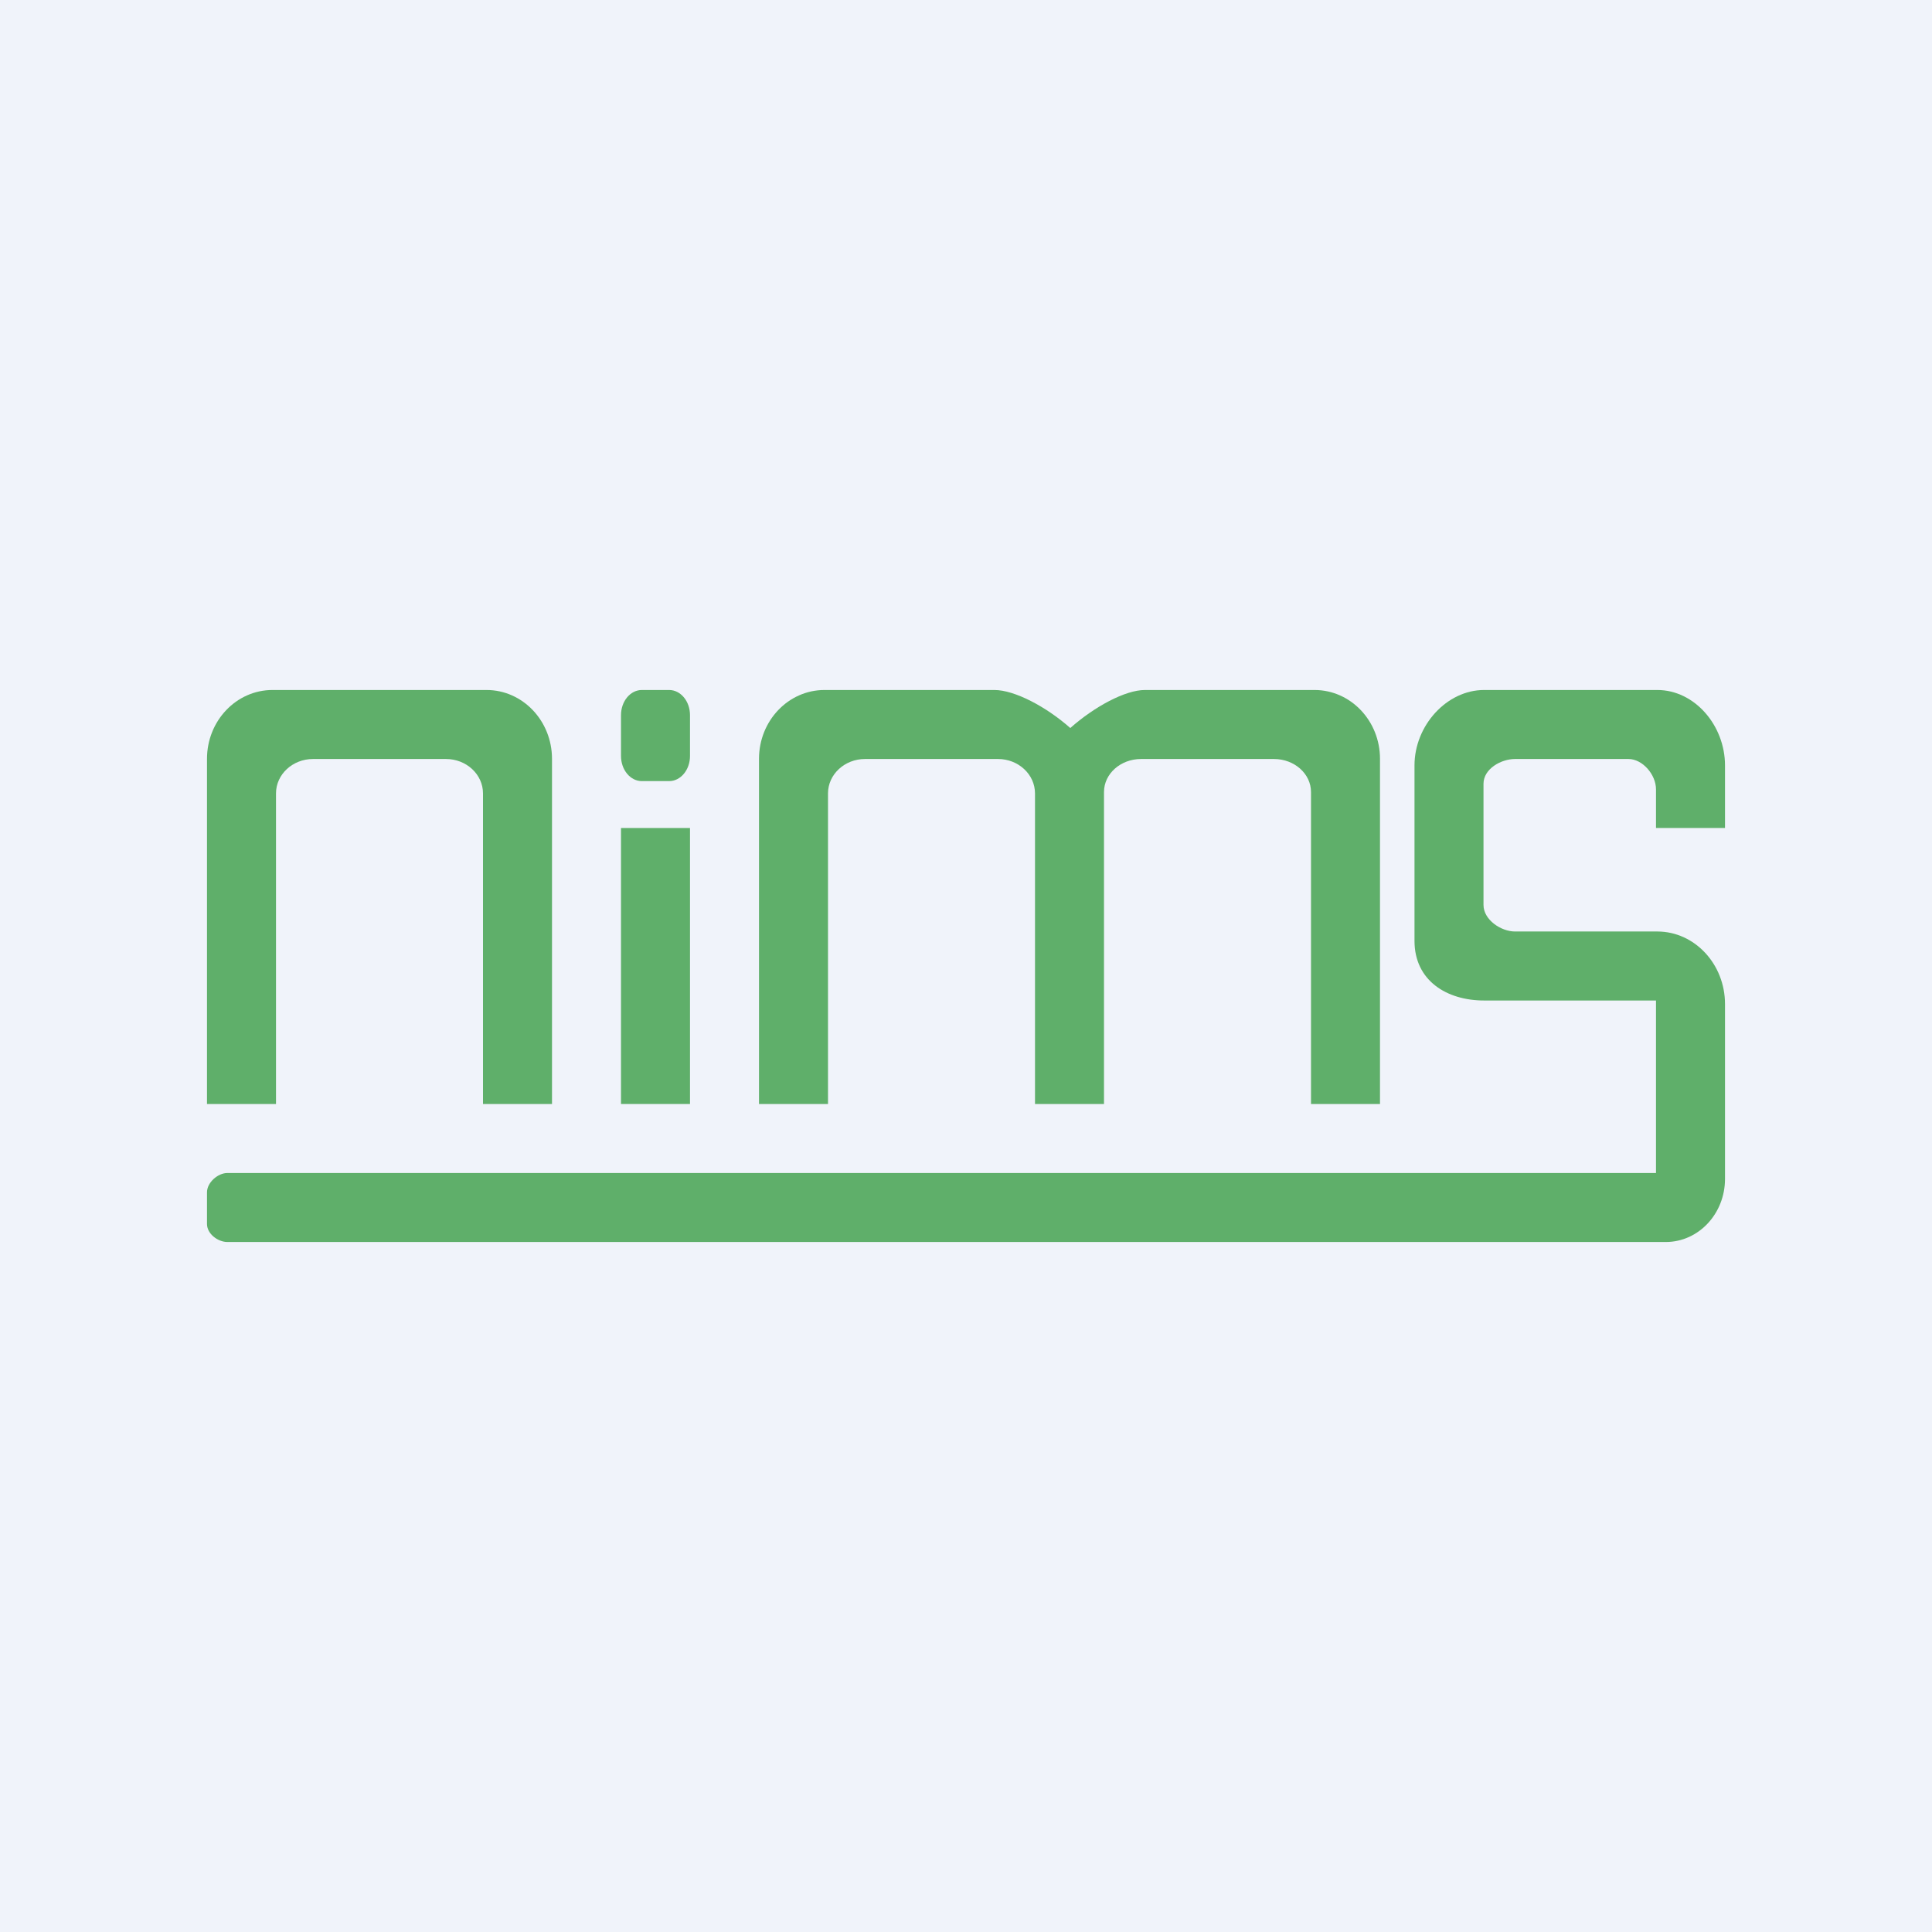 <svg width="56" height="56" viewBox="0 0 56 56" fill="none" xmlns="http://www.w3.org/2000/svg">
<rect width="56" height="56" fill="#F0F3FA"/>
<path fill-rule="evenodd" clip-rule="evenodd" d="M7.898 20C6.85 20 6 20.893 6 21.995V32H8V22.997C8 22.447 8.481 22 9.073 22H12.927C13.519 22 14 22.447 14 22.997V32H16V21.995C16 20.893 15.15 20 14.102 20H7.898Z" fill="#5FAF6A"/>
<path fill-rule="evenodd" clip-rule="evenodd" d="M22 21.995C22 20.893 22.85 20 23.898 20H28.823C29.407 20 30.324 20.483 31.023 21.102C31.72 20.484 32.615 20 33.186 20H38.102C39.15 20 40 20.893 40 21.995V32H38V22.957C38 22.428 37.519 22 36.926 22H33.074C32.481 22 32.001 22.427 32 22.955V32H30L30 22.996C29.999 22.446 29.519 22 28.927 22H25.073C24.481 22 24 22.447 24 22.997V32H22V21.995Z" fill="#5FAF6A"/>
<rect x="18" y="24" width="2" height="8" fill="#5FAF6A"/>
<path d="M18 20.729C18 20.326 18.271 20 18.604 20H19.396C19.729 20 20 20.326 20 20.729V21.913C20 22.315 19.729 22.641 19.396 22.641H18.604C18.271 22.641 18 22.315 18 21.913V20.729Z" fill="#5FAF6A"/>
<path d="M50 22.185V24H48V22.881C48 22.449 47.608 22 47.202 22H43.914C43.508 22 43 22.286 43 22.718V26.23C43 26.662 43.508 27 43.914 27H48.038C49.122 27 50 27.948 50 29.102V34.172C50 35.181 49.232 36 48.284 36H6.59C6.319 36 6 35.766 6 35.478V34.56C6 34.272 6.319 34 6.59 34H48V29H43.017C41.934 29 41 28.424 41 27.271V22.185C41 21.031 41.934 20 43.017 20H48.038C49.122 20 50 21.031 50 22.185Z" fill="#5FAF6A"/>
</svg>

